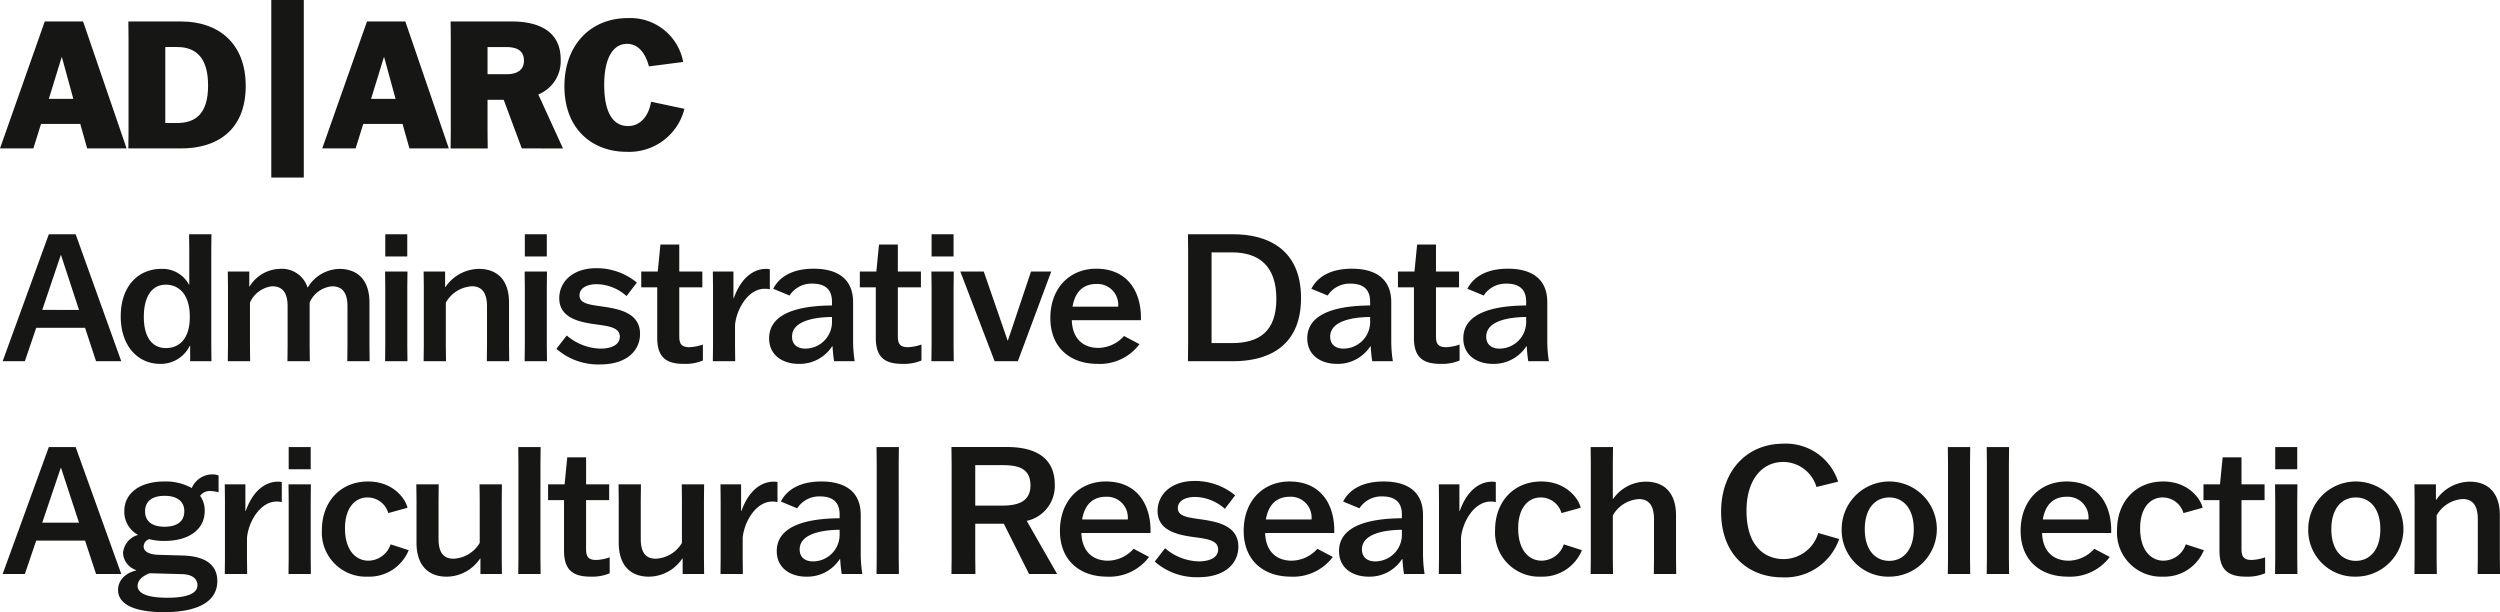 <svg id="Group_25" data-name="Group 25" xmlns="http://www.w3.org/2000/svg" xmlns:xlink="http://www.w3.org/1999/xlink" width="398" height="97.456" viewBox="0 0 398 97.456">
  <defs>
    <clipPath id="clip-path">
      <rect id="Rectangle_3" data-name="Rectangle 3" width="398" height="97.456" fill="none"/>
    </clipPath>
  </defs>
  <path id="Path_125" data-name="Path 125" d="M9.953,65.867h.057l2.854,8.706H7.014ZM8.06,62.531.71,82.741H4.244l1.809-5.315h7.774l1.752,5.315h4.014l-7.264-20.21Z" transform="translate(-0.287 -25.237)" fill="#161615"/>
  <g id="Group_24" data-name="Group 24">
    <g id="Group_23" data-name="Group 23" clip-path="url(#clip-path)">
      <path id="Path_126" data-name="Path 126" d="M32.227,75.59c0-4.749,2.742-7.547,6.473-7.547a4.77,4.77,0,0,1,4.381,2.488h.057V65.075l-.028-2.544h3.561l-.028,2.544V80.226l.028,2.516H43.279V80.283h-.057A5.138,5.138,0,0,1,38.5,83.166c-3.505,0-6.275-2.8-6.275-7.576m11,.085c0-3.788-1.922-5.116-3.816-5.116-2.374,0-3.505,2.12-3.505,5.116,0,3.138,1.244,4.975,3.533,4.975,1.979,0,3.788-1.329,3.788-4.975" transform="translate(-13.007 -25.237)" fill="#161615"/>
      <path id="Path_127" data-name="Path 127" d="M70.3,86.471l.027-2.544v-6.19c0-2.148-.79-3.194-2.459-3.194a4.373,4.373,0,0,0-3.533,2.6v6.784l.027,2.544H60.805l.029-2.544V74.741L60.805,72.2h3.42v2.375h.056a5.792,5.792,0,0,1,4.749-2.8,4.277,4.277,0,0,1,4.466,2.94h.057a5.993,5.993,0,0,1,5-2.94c2.94,0,4.805,1.781,4.805,5.371v6.784l.029,2.544H79.828l.029-2.544v-6.19c0-2.148-.792-3.194-2.46-3.194a4.341,4.341,0,0,0-3.562,2.572v6.812l.029,2.544Z" transform="translate(-24.54 -28.967)" fill="#161615"/>
      <path id="Path_128" data-name="Path 128" d="M102.793,82.741l.029-2.544V71.011l-.029-2.544h3.562l-.028,2.544V80.2l.028,2.544Zm.029-20.21h3.5v3.534h-3.5Z" transform="translate(-41.486 -25.237)" fill="#161615"/>
      <path id="Path_129" data-name="Path 129" d="M123.14,86.471l.028-2.544v-6.19c0-2.12-.791-3.194-2.4-3.194a5.108,5.108,0,0,0-4.155,2.6v6.784l.028,2.544h-3.562l.029-2.544V74.741l-.029-2.544h3.42v2.459h.057a6.544,6.544,0,0,1,5.314-2.883c2.94,0,4.805,1.781,4.805,5.371v6.784l.029,2.544Z" transform="translate(-45.637 -28.967)" fill="#161615"/>
      <path id="Path_130" data-name="Path 130" d="M140.043,82.741l.029-2.544V71.011l-.029-2.544H143.6l-.028,2.544V80.2l.028,2.544Zm.029-20.21h3.5v3.534h-3.5Z" transform="translate(-56.52 -25.237)" fill="#161615"/>
      <path id="Path_131" data-name="Path 131" d="M150.167,82.3a8.585,8.585,0,0,0,5.342,2.092c1.753,0,3.109-.594,3.109-1.894,0-1.554-1.922-1.7-4.1-2.007-2.544-.367-5.54-1.074-5.54-4.127,0-2.516,2.036-4.777,5.908-4.777a10.048,10.048,0,0,1,6.444,2.29l-1.639,2.148a7.341,7.341,0,0,0-4.721-1.894c-1.583,0-2.77.621-2.77,1.78,0,1.357,1.7,1.5,3.844,1.809,2.459.367,5.794.989,5.794,4.325,0,2.6-2.035,4.863-6.359,4.863a10.065,10.065,0,0,1-6.954-2.488Z" transform="translate(-59.944 -28.891)" fill="#161615"/>
      <path id="Path_132" data-name="Path 132" d="M180.9,72.092h-3.674v7.773c0,1.215.339,1.753,1.611,1.753a7.226,7.226,0,0,0,2.148-.424v2.544a7.133,7.133,0,0,1-3,.537c-2.685,0-4.268-.9-4.268-4.127V72.092h-2.544V69.577h2.629l.424-4.3h3v4.3H180.9Z" transform="translate(-69.086 -26.346)" fill="#161615"/>
      <path id="Path_133" data-name="Path 133" d="M190.307,83.927V74.741l-.028-2.544h3.279v4.24h.056c1.159-3.279,3.166-4.664,5.145-4.664a3.267,3.267,0,0,1,.593.057v3.194a3.863,3.863,0,0,0-.819-.085c-2.657,0-4.495,3.279-4.721,5.767v3.222l.028,2.544h-3.561Z" transform="translate(-76.795 -28.967)" fill="#161615"/>
      <path id="Path_134" data-name="Path 134" d="M205.953,74.919c1.046-2.035,3.25-3.194,6.445-3.194,3.533,0,6.275,1.413,6.275,5.343V83.2a20.665,20.665,0,0,0,.254,3.251h-3.278c-.141-.791-.2-1.668-.254-2.374h-.057a6.162,6.162,0,0,1-5.313,2.8c-2.516,0-4.721-1.329-4.721-4.07,0-4.551,6.105-5.2,10.006-5.229v-.593c0-1.95-1.074-2.883-3.138-2.883a4.162,4.162,0,0,0-3.618,1.894Zm9.356,5.088v-.593c-2.883.028-6.36.65-6.36,3.138,0,1.13.735,1.894,2.12,1.894a4.248,4.248,0,0,0,4.24-4.438" transform="translate(-82.859 -28.948)" fill="#161615"/>
      <path id="Path_135" data-name="Path 135" d="M239.243,72.092h-3.674v7.773c0,1.215.339,1.753,1.611,1.753a7.226,7.226,0,0,0,2.148-.424v2.544a7.133,7.133,0,0,1-3,.537c-2.685,0-4.268-.9-4.268-4.127V72.092h-2.544V69.577h2.629l.424-4.3h3v4.3h3.674Z" transform="translate(-92.632 -26.346)" fill="#161615"/>
      <path id="Path_136" data-name="Path 136" d="M248.619,82.741l.029-2.544V71.011l-.029-2.544h3.561l-.028,2.544V80.2l.028,2.544Zm.029-20.21h3.5v3.534h-3.5Z" transform="translate(-100.341 -25.237)" fill="#161615"/>
      <path id="Path_137" data-name="Path 137" d="M256.344,72.484h3.731l3.788,10.967h.057l3.674-10.967h3.222L265.5,86.759h-3.7Z" transform="translate(-103.458 -29.254)" fill="#161615"/>
      <path id="Path_138" data-name="Path 138" d="M294.561,83.738a7.865,7.865,0,0,1-6.671,3.138c-4.381,0-7.519-2.6-7.519-7.293,0-4.861,3.166-7.858,7.293-7.858,5.257,0,7.264,4.014,7.123,8.2h-11c.085,2.883,1.752,4.409,4.24,4.409a5.575,5.575,0,0,0,4.07-1.894ZM283.9,77.774h7.265a3.31,3.31,0,0,0-3.449-3.618c-1.978,0-3.392,1.1-3.816,3.618" transform="translate(-113.155 -28.948)" fill="#161615"/>
      <path id="Path_139" data-name="Path 139" d="M317.1,62.531h7.236c5.088,0,10.769,2.12,10.769,10.148,0,8.056-5.709,10.063-10.769,10.063H317.1l.029-2.657v-14.9Zm3.76,17.327h3.222c4.381,0,7.094-1.866,7.094-7.038s-2.685-7.406-7.094-7.406h-3.222Z" transform="translate(-127.979 -25.237)" fill="#161615"/>
      <path id="Path_140" data-name="Path 140" d="M349.6,74.919c1.046-2.035,3.251-3.194,6.445-3.194,3.534,0,6.275,1.413,6.275,5.343V83.2a20.665,20.665,0,0,0,.254,3.251h-3.278c-.141-.791-.2-1.668-.254-2.374h-.057a6.164,6.164,0,0,1-5.314,2.8c-2.516,0-4.721-1.329-4.721-4.07,0-4.551,6.105-5.2,10.006-5.229v-.593c0-1.95-1.074-2.883-3.138-2.883a4.162,4.162,0,0,0-3.618,1.894Zm9.356,5.088v-.593c-2.883.028-6.359.65-6.359,3.138,0,1.13.734,1.894,2.12,1.894a4.248,4.248,0,0,0,4.24-4.438" transform="translate(-140.832 -28.948)" fill="#161615"/>
      <path id="Path_141" data-name="Path 141" d="M382.887,72.092h-3.674v7.773c0,1.215.339,1.753,1.612,1.753a7.234,7.234,0,0,0,2.148-.424v2.544a7.137,7.137,0,0,1-3,.537c-2.686,0-4.268-.9-4.268-4.127V72.092h-2.544V69.577h2.628l.424-4.3h3v4.3h3.674Z" transform="translate(-150.606 -26.346)" fill="#161615"/>
      <path id="Path_142" data-name="Path 142" d="M391.254,74.919c1.046-2.035,3.251-3.194,6.445-3.194,3.534,0,6.275,1.413,6.275,5.343V83.2a20.664,20.664,0,0,0,.254,3.251H400.95c-.141-.791-.2-1.668-.254-2.374h-.057a6.164,6.164,0,0,1-5.314,2.8c-2.516,0-4.721-1.329-4.721-4.07,0-4.551,6.105-5.2,10.006-5.229v-.593c0-1.95-1.074-2.883-3.138-2.883a4.162,4.162,0,0,0-3.618,1.894Zm9.356,5.088v-.593c-2.883.028-6.36.65-6.36,3.138,0,1.13.734,1.894,2.12,1.894a4.248,4.248,0,0,0,4.24-4.438" transform="translate(-157.645 -28.948)" fill="#161615"/>
      <path id="Path_143" data-name="Path 143" d="M5.313,25.944H0L7.123,5.734h6.105l6.925,20.21H13.878l-1.1-3.9H6.529Zm2.46-7.886h3.9L9.865,11.443H9.808Z" transform="translate(0 -2.314)" fill="#161615"/>
      <path id="Path_144" data-name="Path 144" d="M34.264,5.735h8.424c5.794,0,10.26,3.363,10.26,10.261,0,7.151-4.692,9.949-10.26,9.949H34.264l.028-2.657V8.392ZM40.143,21.9h1.866c3,0,4.947-1.527,4.947-5.964S45.033,9.8,42.009,9.8H40.143Z" transform="translate(-13.829 -2.315)" fill="#161615"/>
      <rect id="Rectangle_2" data-name="Rectangle 2" width="5.173" height="28.266" transform="translate(43.189)" fill="#161615"/>
      <path id="Path_145" data-name="Path 145" d="M91.33,25.944H86.017L93.14,5.734h6.105l6.925,20.21H99.9l-1.1-3.9H92.546Zm2.46-7.886h3.9l-1.809-6.615h-.057Z" transform="translate(-34.716 -2.314)" fill="#161615"/>
      <path id="Path_146" data-name="Path 146" d="M131.616,25.944,128.733,18.2H126.16v5.088l.028,2.658h-5.907l.028-2.658V8.391l-.028-2.657h9.78c3.731,0,7.744,1.215,7.744,6.049a5.716,5.716,0,0,1-3.561,5.568l3.9,8.537v.057ZM126.16,14.129h3.081c1.47,0,2.714-.565,2.714-2.149,0-1.7-1.244-2.176-2.884-2.176H126.16Z" transform="translate(-48.544 -2.314)" fill="#161615"/>
      <path id="Path_147" data-name="Path 147" d="M169.767,19.277a9.062,9.062,0,0,1-9.215,6.841c-5.4,0-9.893-3.562-9.893-10.43,0-6.558,4.155-10.855,10.091-10.855a8.557,8.557,0,0,1,8.819,6.982l-5.455.707c-.452-1.781-1.5-3.59-3.5-3.59-2.036,0-3.618,1.978-3.618,6.5,0,5.286,1.95,6.587,3.788,6.587,1.95,0,3.279-1.555,3.674-3.873Z" transform="translate(-60.805 -1.951)" fill="#161615"/>
      <path id="Path_148" data-name="Path 148" d="M4.243,139.539H.71l7.35-20.21h4.268l7.264,20.21H15.578l-1.752-5.314H6.053Zm2.77-8.169h5.851l-2.855-8.706H9.953Z" transform="translate(-0.287 -48.16)" fill="#161615"/>
      <path id="Path_149" data-name="Path 149" d="M36.462,136.945a1.239,1.239,0,0,0-.877,1.159c0,.877,1.046,1.3,2.375,1.328l3.872.114c3.618.113,5.483,1.5,5.483,4.07,0,3.42-3.392,4.947-8.508,4.947-4.3,0-7.292-1.074-7.292-3.533,0-1.385.961-2.629,2.883-3.11v-.056a3.021,3.021,0,0,1-2.092-2.714,3.249,3.249,0,0,1,2.4-2.883,4.183,4.183,0,0,1-2.2-3.76c0-2.883,2.459-4.749,6.388-4.749a8.473,8.473,0,0,1,4.353,1.046,3.57,3.57,0,0,1,3.279-2.176,2.818,2.818,0,0,1,.989.169v2.685a5.17,5.17,0,0,0-1.3-.2,1.874,1.874,0,0,0-1.64.763,3.98,3.98,0,0,1,.735,2.4c0,2.912-2.459,4.777-6.416,4.777a9.576,9.576,0,0,1-2.431-.283m.085,5.427c-1.017.367-1.922,1.074-1.922,2.006,0,1.131,1.385,1.894,4.721,1.894,3.166,0,4.805-.679,4.805-2.007,0-.65-.367-1.7-2.516-1.753Zm5.512-9.865c0-1.611-1.187-2.459-3.138-2.459s-3.109.848-3.109,2.459,1.13,2.459,3.109,2.459,3.138-.848,3.138-2.459" transform="translate(-12.719 -51.106)" fill="#161615"/>
      <path id="Path_150" data-name="Path 150" d="M60.026,140.725v-9.186L60,128.994h3.279v4.24h.057c1.159-3.278,3.166-4.663,5.144-4.663a3.216,3.216,0,0,1,.594.057v3.194a3.871,3.871,0,0,0-.819-.085c-2.658,0-4.495,3.279-4.721,5.766v3.222l.029,2.544H60Z" transform="translate(-24.214 -51.89)" fill="#161615"/>
      <path id="Path_151" data-name="Path 151" d="M77.012,139.539,77.04,137v-9.186l-.028-2.544h3.561l-.028,2.544V137l.028,2.544Zm.028-20.21h3.505v3.533H77.04Z" transform="translate(-31.081 -48.16)" fill="#161615"/>
      <path id="Path_152" data-name="Path 152" d="M99.744,139.462a6.781,6.781,0,0,1-6.5,4.212,7.025,7.025,0,0,1-7.321-7.434c0-4.438,2.911-7.717,7.349-7.717,4.1,0,6.021,2.883,6.275,4.184l-3.052.848a3.433,3.433,0,0,0-3.307-2.488c-2.007,0-3.59,1.668-3.59,4.918,0,3.42,1.668,5.145,3.731,5.145a3.777,3.777,0,0,0,3.533-2.6Z" transform="translate(-34.677 -51.871)" fill="#161615"/>
      <path id="Path_153" data-name="Path 153" d="M114.695,129.281l-.027,2.544v6.162c0,2.148.791,3.137,2.4,3.137a5.119,5.119,0,0,0,4.155-2.515v-6.784l-.029-2.544h3.562l-.028,2.544v9.186l.028,2.544h-3.42V141.1h-.057a6.469,6.469,0,0,1-5.313,2.883c-2.94,0-4.805-1.809-4.805-5.4v-6.756l-.029-2.544Z" transform="translate(-44.852 -52.177)" fill="#161615"/>
      <path id="Path_154" data-name="Path 154" d="M141.87,137c0,.028.028,2.544.028,2.544h-3.561s.028-2.516.028-2.544V121.873l-.028-2.544H141.9l-.028,2.544Z" transform="translate(-55.832 -48.16)" fill="#161615"/>
      <path id="Path_155" data-name="Path 155" d="M156.022,128.89h-3.674v7.773c0,1.215.339,1.753,1.611,1.753a7.226,7.226,0,0,0,2.148-.424v2.544a7.133,7.133,0,0,1-3,.537c-2.685,0-4.268-.9-4.268-4.127V128.89H146.3v-2.516h2.629l.424-4.3h3v4.3h3.674Z" transform="translate(-59.045 -49.27)" fill="#161615"/>
      <path id="Path_156" data-name="Path 156" d="M168.675,129.281l-.028,2.544v6.162c0,2.148.791,3.137,2.4,3.137a5.12,5.12,0,0,0,4.155-2.515v-6.784l-.029-2.544h3.562l-.028,2.544v9.186l.028,2.544h-3.42V141.1h-.057a6.471,6.471,0,0,1-5.313,2.883c-2.94,0-4.805-1.809-4.805-5.4v-6.756l-.029-2.544Z" transform="translate(-66.638 -52.177)" fill="#161615"/>
      <path id="Path_157" data-name="Path 157" d="M192.345,140.725v-9.186l-.028-2.544H195.6v4.24h.056c1.159-3.278,3.166-4.663,5.145-4.663a3.214,3.214,0,0,1,.593.057v3.194a3.863,3.863,0,0,0-.819-.085c-2.657,0-4.495,3.279-4.721,5.766v3.222l.028,2.544h-3.561Z" transform="translate(-77.618 -51.89)" fill="#161615"/>
      <path id="Path_158" data-name="Path 158" d="M207.991,131.717c1.046-2.035,3.25-3.194,6.445-3.194,3.533,0,6.275,1.413,6.275,5.342V140a20.669,20.669,0,0,0,.254,3.251h-3.278c-.141-.791-.2-1.668-.254-2.375h-.057a6.161,6.161,0,0,1-5.313,2.8c-2.516,0-4.721-1.329-4.721-4.071,0-4.55,6.105-5.2,10.006-5.229v-.593c0-1.951-1.074-2.883-3.138-2.883a4.163,4.163,0,0,0-3.618,1.894Zm9.356,5.088v-.594c-2.883.029-6.36.651-6.36,3.138,0,1.131.735,1.894,2.12,1.894a4.248,4.248,0,0,0,4.24-4.437" transform="translate(-83.681 -51.871)" fill="#161615"/>
      <path id="Path_159" data-name="Path 159" d="M237.508,137c0,.028.028,2.544.028,2.544h-3.561S234,137.023,234,137V121.873l-.028-2.544h3.561l-.028,2.544Z" transform="translate(-94.43 -48.16)" fill="#161615"/>
      <path id="Path_160" data-name="Path 160" d="M266.326,139.538l-4.014-8h-4.551v5.343l.028,2.657h-3.816l.028-2.657v-14.9l-.028-2.657h8.819c3.194,0,7.632.819,7.632,6.021a5.667,5.667,0,0,1-4.466,5.737l4.805,8.4v.057Zm-8.564-10.883h4.183c2.148,0,4.607-.367,4.607-3.222,0-3.025-2.459-3.223-4.664-3.223h-4.127Z" transform="translate(-102.502 -48.16)" fill="#161615"/>
      <path id="Path_161" data-name="Path 161" d="M297.12,140.536a7.865,7.865,0,0,1-6.671,3.138c-4.381,0-7.518-2.6-7.518-7.293,0-4.862,3.166-7.858,7.292-7.858,5.257,0,7.264,4.014,7.124,8.2h-11c.085,2.883,1.753,4.409,4.24,4.409a5.574,5.574,0,0,0,4.07-1.894Zm-10.656-5.964h7.264a3.31,3.31,0,0,0-3.448-3.618c-1.978,0-3.392,1.1-3.816,3.618" transform="translate(-114.189 -51.871)" fill="#161615"/>
      <path id="Path_162" data-name="Path 162" d="M309.878,139.094a8.585,8.585,0,0,0,5.342,2.092c1.753,0,3.109-.593,3.109-1.894,0-1.554-1.922-1.7-4.1-2.006-2.544-.367-5.54-1.074-5.54-4.127,0-2.516,2.036-4.777,5.908-4.777a10.048,10.048,0,0,1,6.444,2.289l-1.639,2.149a7.341,7.341,0,0,0-4.721-1.894c-1.583,0-2.77.622-2.77,1.781,0,1.356,1.7,1.5,3.844,1.809,2.459.367,5.794.989,5.794,4.325,0,2.6-2.035,4.862-6.359,4.862a10.065,10.065,0,0,1-6.954-2.487Z" transform="translate(-124.402 -51.813)" fill="#161615"/>
      <path id="Path_163" data-name="Path 163" d="M346.171,140.536a7.867,7.867,0,0,1-6.671,3.138c-4.381,0-7.519-2.6-7.519-7.293,0-4.862,3.166-7.858,7.293-7.858,5.257,0,7.264,4.014,7.123,8.2h-11c.085,2.883,1.752,4.409,4.24,4.409a5.573,5.573,0,0,0,4.07-1.894Zm-10.657-5.964h7.265a3.31,3.31,0,0,0-3.449-3.618c-1.978,0-3.392,1.1-3.816,3.618" transform="translate(-133.985 -51.871)" fill="#161615"/>
      <path id="Path_164" data-name="Path 164" d="M358.08,131.717c1.046-2.035,3.25-3.194,6.445-3.194,3.533,0,6.275,1.413,6.275,5.342V140a20.751,20.751,0,0,0,.253,3.251h-3.278c-.141-.791-.2-1.668-.254-2.375h-.057a6.163,6.163,0,0,1-5.314,2.8c-2.515,0-4.721-1.329-4.721-4.071,0-4.55,6.105-5.2,10.006-5.229v-.593c0-1.951-1.074-2.883-3.137-2.883a4.163,4.163,0,0,0-3.618,1.894Zm9.356,5.088v-.594c-2.883.029-6.359.651-6.359,3.138,0,1.131.734,1.894,2.12,1.894a4.247,4.247,0,0,0,4.239-4.437" transform="translate(-144.256 -51.871)" fill="#161615"/>
      <path id="Path_165" data-name="Path 165" d="M384.093,140.725v-9.186l-.028-2.544h3.278v4.24h.057c1.159-3.278,3.166-4.663,5.145-4.663a3.209,3.209,0,0,1,.593.057v3.194a3.868,3.868,0,0,0-.82-.085c-2.657,0-4.495,3.279-4.721,5.766v3.222l.029,2.544h-3.562Z" transform="translate(-155.005 -51.89)" fill="#161615"/>
      <path id="Path_166" data-name="Path 166" d="M412.91,139.462a6.781,6.781,0,0,1-6.5,4.212,7.026,7.026,0,0,1-7.322-7.434c0-4.438,2.912-7.717,7.349-7.717,4.1,0,6.021,2.883,6.275,4.184l-3.052.848a3.433,3.433,0,0,0-3.307-2.488c-2.007,0-3.59,1.668-3.59,4.918,0,3.42,1.668,5.145,3.731,5.145a3.778,3.778,0,0,0,3.534-2.6Z" transform="translate(-161.069 -51.871)" fill="#161615"/>
      <path id="Path_167" data-name="Path 167" d="M428.119,127.583h.057a6.367,6.367,0,0,1,5.2-2.742c2.94,0,4.805,1.781,4.805,5.37V137l.029,2.544h-3.562l.028-2.544v-6.19c0-2.12-.791-3.194-2.4-3.194a5.109,5.109,0,0,0-4.155,2.6V137l.029,2.544h-3.562l.028-2.544V121.873l-.028-2.544h3.562l-.029,2.544Z" transform="translate(-171.359 -48.16)" fill="#161615"/>
      <path id="Path_168" data-name="Path 168" d="M478.215,133.608a9.1,9.1,0,0,1-9.017,6.105c-5.314,0-9.78-3.476-9.78-10.459,0-6.3,3.9-10.825,9.95-10.825a8.723,8.723,0,0,1,8.678,6.049l-3.448.848a5.537,5.537,0,0,0-5.286-3.985c-3.335,0-5.851,2.77-5.851,7.773,0,5.879,3.137,7.688,5.879,7.688a5.749,5.749,0,0,0,5.541-4.155Z" transform="translate(-185.417 -47.797)" fill="#161615"/>
      <path id="Path_169" data-name="Path 169" d="M491.6,136.127a7.575,7.575,0,1,1,7.575,7.547,7.4,7.4,0,0,1-7.575-7.547m11.476,0c0-3.364-1.724-5.059-3.9-5.059-2.2,0-3.9,1.7-3.9,5.059,0,3.336,1.7,5.031,3.9,5.031,2.176,0,3.9-1.7,3.9-5.031" transform="translate(-198.404 -51.871)" fill="#161615"/>
      <path id="Path_170" data-name="Path 170" d="M523.471,137c0,.028.029,2.544.029,2.544h-3.562s.028-2.516.028-2.544V121.873l-.028-2.544H523.5l-.029,2.544Z" transform="translate(-209.843 -48.16)" fill="#161615"/>
      <path id="Path_171" data-name="Path 171" d="M533.85,137c0,.028.029,2.544.029,2.544h-3.562s.028-2.516.028-2.544V121.873l-.028-2.544h3.562l-.029,2.544Z" transform="translate(-214.032 -48.16)" fill="#161615"/>
      <path id="Path_172" data-name="Path 172" d="M553.558,140.536a7.866,7.866,0,0,1-6.671,3.138c-4.381,0-7.519-2.6-7.519-7.293,0-4.862,3.166-7.858,7.293-7.858,5.257,0,7.264,4.014,7.123,8.2h-11c.085,2.883,1.753,4.409,4.24,4.409a5.573,5.573,0,0,0,4.07-1.894ZM542.9,134.572h7.265a3.311,3.311,0,0,0-3.45-3.618c-1.978,0-3.392,1.1-3.816,3.618" transform="translate(-217.684 -51.871)" fill="#161615"/>
      <path id="Path_173" data-name="Path 173" d="M578.924,139.462a6.781,6.781,0,0,1-6.5,4.212,7.026,7.026,0,0,1-7.321-7.434c0-4.438,2.912-7.717,7.349-7.717,4.1,0,6.021,2.883,6.275,4.184l-3.052.848a3.433,3.433,0,0,0-3.307-2.488c-2.007,0-3.59,1.668-3.59,4.918,0,3.42,1.668,5.145,3.731,5.145a3.778,3.778,0,0,0,3.534-2.6Z" transform="translate(-228.07 -51.871)" fill="#161615"/>
      <path id="Path_174" data-name="Path 174" d="M597.905,128.89h-3.674v7.773c0,1.215.339,1.753,1.612,1.753a7.234,7.234,0,0,0,2.148-.424v2.544a7.137,7.137,0,0,1-3,.537c-2.686,0-4.268-.9-4.268-4.127V128.89h-2.544v-2.516h2.628l.424-4.3h3v4.3h3.674Z" transform="translate(-237.385 -49.27)" fill="#161615"/>
      <path id="Path_175" data-name="Path 175" d="M607.282,139.539,607.31,137v-9.186l-.028-2.544h3.561l-.028,2.544V137l.028,2.544Zm.028-20.21h3.505v3.533H607.31Z" transform="translate(-245.094 -48.16)" fill="#161615"/>
      <path id="Path_176" data-name="Path 176" d="M616.144,136.127a7.575,7.575,0,1,1,7.575,7.547,7.4,7.4,0,0,1-7.575-7.547m11.476,0c0-3.364-1.724-5.059-3.9-5.059-2.2,0-3.9,1.7-3.9,5.059,0,3.336,1.7,5.031,3.9,5.031,2.176,0,3.9-1.7,3.9-5.031" transform="translate(-248.671 -51.871)" fill="#161615"/>
      <path id="Path_177" data-name="Path 177" d="M654.547,143.268l.028-2.544v-6.19c0-2.12-.791-3.194-2.4-3.194a5.109,5.109,0,0,0-4.155,2.6v6.784l.029,2.544h-3.562l.028-2.544v-9.186l-.028-2.544h3.42v2.46h.057a6.543,6.543,0,0,1,5.314-2.883c2.94,0,4.805,1.781,4.805,5.37v6.784l.029,2.544Z" transform="translate(-260.108 -51.89)" fill="#161615"/>
    </g>
  </g>
</svg>
